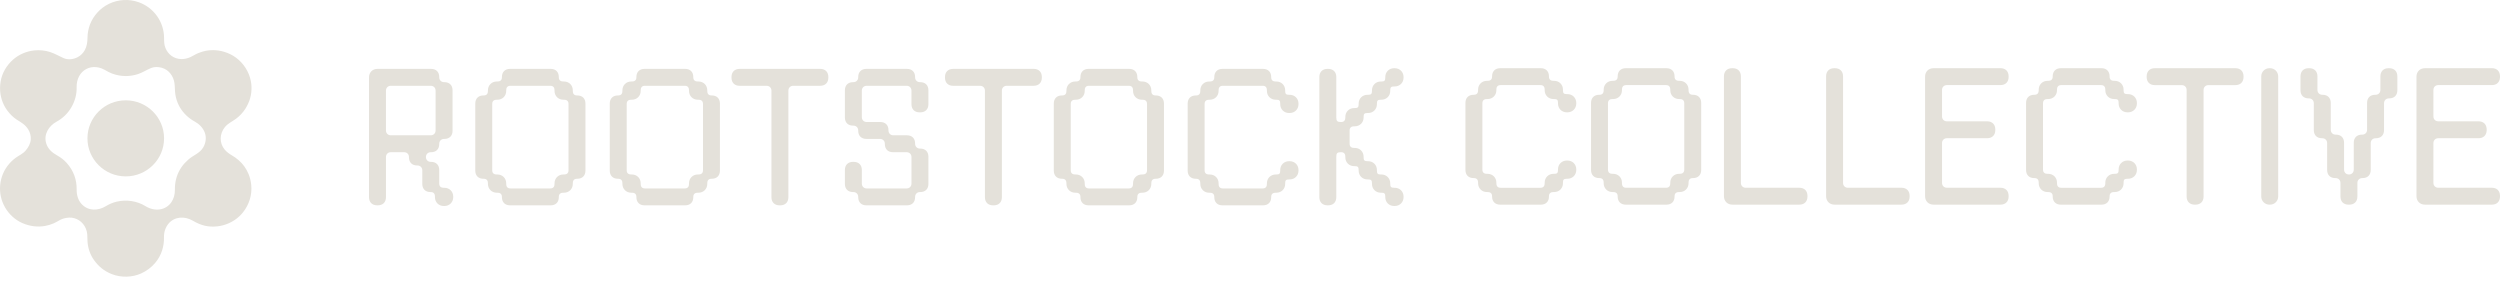 <svg width="254" height="29" viewBox="0 0 254 29" fill="none" xmlns="http://www.w3.org/2000/svg">
<path d="M23.599 15.81C23.313 15.643 23.042 15.455 22.828 15.199C22.265 14.524 22.301 13.593 22.844 12.919C23.153 12.534 23.585 12.356 23.972 12.071C24.349 11.795 24.672 11.447 24.925 11.055C25.029 10.895 25.116 10.726 25.199 10.553C25.545 9.834 25.635 8.998 25.484 8.228C25.299 7.283 24.745 6.426 23.971 5.853C23.606 5.584 23.195 5.39 22.76 5.26C22.401 5.152 22.026 5.096 21.651 5.094C21.142 5.093 20.731 5.165 20.148 5.393C19.869 5.502 19.622 5.679 19.349 5.802C19.075 5.925 18.744 6.007 18.43 6.003C18.062 5.998 17.698 5.881 17.403 5.66C17.134 5.46 16.932 5.179 16.808 4.871C16.673 4.536 16.67 4.217 16.67 3.864C16.67 3.065 16.416 2.276 15.949 1.624C15.482 0.972 14.839 0.493 14.097 0.227C13.113 -0.125 12.014 -0.066 11.073 0.389C10.834 0.504 10.603 0.645 10.393 0.808C10.212 0.949 10.046 1.107 9.891 1.277C9.733 1.451 9.591 1.638 9.467 1.837C9.343 2.036 9.236 2.249 9.15 2.468C9.147 2.476 9.144 2.484 9.141 2.491C8.984 2.921 8.894 3.36 8.89 3.83C8.887 4.261 8.829 4.703 8.617 5.089C8.451 5.393 8.199 5.648 7.89 5.809C7.444 6.04 6.906 6.104 6.453 5.901C5.94 5.671 5.572 5.444 5.094 5.288C4.575 5.119 4.024 5.066 3.474 5.123C2.693 5.206 1.924 5.529 1.323 6.06C0.663 6.644 0.203 7.428 0.061 8.293C-0.082 9.157 0.051 9.987 0.425 10.721C0.596 11.058 0.869 11.434 1.176 11.729C1.335 11.88 1.513 12.039 1.699 12.153C2.169 12.445 2.589 12.685 2.875 13.161C3.056 13.462 3.148 13.813 3.126 14.164C3.098 14.592 2.883 14.977 2.603 15.3C2.309 15.64 1.933 15.785 1.59 16.036C0.922 16.526 0.444 17.192 0.197 17.939C-0.049 18.686 -0.072 19.489 0.169 20.287C0.215 20.439 0.279 20.598 0.344 20.741C0.399 20.864 0.462 20.985 0.531 21.103C0.925 21.774 1.542 22.35 2.284 22.67C3.012 22.984 3.801 23.098 4.596 22.953C4.904 22.897 5.173 22.812 5.463 22.688C5.982 22.465 6.207 22.156 7.027 22.109C7.365 22.09 7.742 22.196 8.036 22.388C8.335 22.582 8.573 22.875 8.712 23.201C8.79 23.383 8.85 23.597 8.863 23.794C8.879 24.017 8.874 24.29 8.892 24.549C8.939 25.232 9.165 25.899 9.572 26.453C10.019 27.064 10.56 27.537 11.369 27.853C12.318 28.224 13.443 28.188 14.339 27.782C14.889 27.534 15.371 27.175 15.761 26.717C16.412 25.953 16.683 25.021 16.661 24.088C16.65 23.604 16.8 23.115 17.111 22.735C17.726 21.986 18.767 21.943 19.583 22.42C20.46 22.933 21.182 23.092 22.083 22.997C22.886 22.913 23.711 22.549 24.321 21.972C24.453 21.848 24.576 21.714 24.689 21.573C25.311 20.793 25.621 19.808 25.528 18.815C25.491 18.427 25.401 18.029 25.248 17.669C25.02 17.128 24.683 16.643 24.229 16.261C23.952 16.027 23.811 15.935 23.598 15.81L23.599 15.81ZM10.933 7.261C10.962 7.277 10.991 7.294 11.021 7.31C11.254 7.435 11.51 7.525 11.766 7.593C11.972 7.648 12.184 7.687 12.398 7.708C12.525 7.721 12.652 7.727 12.78 7.727C13.198 7.727 13.614 7.658 14.012 7.53C14.491 7.375 14.818 7.133 15.345 6.913C15.683 6.771 16.074 6.786 16.429 6.883C17.15 7.081 17.618 7.72 17.724 8.437C17.78 8.817 17.757 9.21 17.815 9.593C17.874 9.977 17.994 10.362 18.173 10.713C18.204 10.775 18.237 10.835 18.272 10.896C18.629 11.507 19.165 12.015 19.79 12.353C20.242 12.599 20.624 12.986 20.805 13.471C20.988 13.964 20.916 14.506 20.657 14.962C20.306 15.578 19.628 15.77 19.14 16.209C18.878 16.445 18.636 16.69 18.439 16.983C18.383 17.064 18.328 17.151 18.278 17.238C17.914 17.861 17.755 18.593 17.77 19.259C17.78 19.77 17.642 20.202 17.416 20.537C16.855 21.369 15.738 21.536 14.778 20.943C13.924 20.415 12.847 20.257 11.869 20.485C11.471 20.577 11.102 20.734 10.753 20.947C9.97 21.425 8.971 21.467 8.285 20.725C7.932 20.344 7.779 19.796 7.788 19.253C7.804 18.286 7.493 17.352 6.772 16.551C6.513 16.264 6.206 16.011 5.793 15.784C5.28 15.5 4.86 15.126 4.688 14.543C4.423 13.644 4.961 12.79 5.746 12.363C6.354 12.034 6.881 11.54 7.252 10.9C7.624 10.258 7.806 9.56 7.786 8.87C7.775 8.481 7.856 8.082 8.041 7.738C8.204 7.437 8.449 7.183 8.753 7.019C9.056 6.855 9.409 6.789 9.753 6.819C9.943 6.835 10.131 6.879 10.31 6.945C10.53 7.026 10.731 7.148 10.934 7.262L10.933 7.261Z" fill="#E4E1DA"/>
<path d="M12.777 17.921C14.926 17.921 16.669 16.19 16.669 14.056C16.669 11.922 14.926 10.192 12.777 10.192C10.627 10.192 8.885 11.922 8.885 14.056C8.885 16.19 10.627 17.921 12.777 17.921Z" fill="#E4E1DA"/>
<g clip-path="url(#clip0_6702_36869)">
<path d="M38.319 20.861H38.387C38.897 20.861 39.214 20.546 39.214 20.037V15.954C39.214 15.669 39.421 15.463 39.706 15.463H41.059C41.344 15.463 41.551 15.669 41.551 15.954V15.988C41.551 16.496 41.867 16.812 42.378 16.812H42.412C42.697 16.812 42.905 17.019 42.905 17.304V18.688C42.905 19.196 43.221 19.513 43.732 19.513H43.766C44.117 19.513 44.191 19.761 44.191 19.97V20.038C44.191 20.547 44.575 20.93 45.085 20.93H45.153C45.663 20.93 46.047 20.547 46.047 20.038V19.97C46.047 19.462 45.663 19.079 45.153 19.079H45.085C44.875 19.079 44.626 19.005 44.626 18.655V17.271C44.626 16.763 44.309 16.446 43.799 16.446H43.765C43.48 16.446 43.273 16.24 43.273 15.956C43.273 15.671 43.48 15.465 43.765 15.465H43.799C44.309 15.465 44.626 15.149 44.626 14.64V14.606C44.626 14.322 44.833 14.114 45.118 14.114H45.152C45.661 14.114 45.979 13.799 45.979 13.289V9.173C45.979 8.664 45.663 8.348 45.152 8.348H45.118C44.833 8.348 44.626 8.141 44.626 7.857V7.823C44.626 7.315 44.309 6.998 43.799 6.998H38.352C37.846 6.999 37.492 7.352 37.492 7.857V20.037C37.492 20.545 37.809 20.861 38.319 20.861ZM43.764 8.715C44.049 8.715 44.256 8.921 44.256 9.207V13.255C44.256 13.54 44.049 13.746 43.764 13.746H39.705C39.42 13.746 39.213 13.54 39.213 13.255V9.207C39.213 8.922 39.42 8.715 39.705 8.715H43.764Z" fill="#E4E1DA"/>
<path d="M50.536 19.579C50.745 19.579 50.995 19.653 50.995 20.003V20.037C50.995 20.546 51.312 20.862 51.822 20.862H55.948C56.458 20.862 56.775 20.547 56.775 20.037V20.003C56.775 19.653 57.024 19.579 57.234 19.579H57.302C57.812 19.579 58.196 19.196 58.196 18.688V18.62C58.196 18.411 58.27 18.162 58.621 18.162H58.655C59.165 18.162 59.482 17.846 59.482 17.337V10.522C59.482 10.014 59.166 9.697 58.655 9.697H58.621C58.27 9.697 58.196 9.449 58.196 9.24V9.172C58.196 8.663 57.812 8.28 57.302 8.28H57.234C57.024 8.28 56.775 8.207 56.775 7.856V7.822C56.775 7.314 56.459 6.997 55.948 6.997H51.822C51.313 6.997 50.995 7.313 50.995 7.822V7.856C50.995 8.207 50.746 8.28 50.536 8.28H50.468C49.959 8.28 49.574 8.663 49.574 9.172V9.24C49.574 9.449 49.501 9.697 49.149 9.697H49.115C48.606 9.697 48.288 10.013 48.288 10.522V17.337C48.288 17.846 48.605 18.162 49.115 18.162H49.149C49.501 18.162 49.574 18.411 49.574 18.62V18.688C49.574 19.196 49.959 19.579 50.468 19.579H50.536ZM50.01 10.556C50.01 10.206 50.259 10.132 50.469 10.132H50.537C51.047 10.132 51.431 9.749 51.431 9.241V9.173C51.431 8.963 51.505 8.715 51.856 8.715H55.915C56.266 8.715 56.34 8.963 56.34 9.173V9.241C56.34 9.749 56.724 10.132 57.234 10.132H57.302C57.512 10.132 57.761 10.206 57.761 10.556V17.304C57.761 17.655 57.512 17.728 57.302 17.728H57.234C56.724 17.728 56.34 18.112 56.34 18.62V18.688C56.34 18.897 56.266 19.145 55.915 19.145H51.856C51.505 19.145 51.431 18.897 51.431 18.688V18.62C51.431 18.112 51.047 17.728 50.537 17.728H50.469C50.259 17.728 50.01 17.655 50.01 17.304V10.556Z" fill="#E4E1DA"/>
<path d="M72.318 9.697H72.284C71.933 9.697 71.859 9.449 71.859 9.24V9.172C71.859 8.663 71.475 8.28 70.965 8.28H70.897C70.688 8.28 70.438 8.207 70.438 7.856V7.822C70.438 7.314 70.122 6.997 69.611 6.997H65.485C64.976 6.997 64.658 7.313 64.658 7.822V7.856C64.658 8.207 64.409 8.28 64.199 8.28H64.131C63.622 8.28 63.237 8.663 63.237 9.172V9.24C63.237 9.449 63.164 9.697 62.812 9.697H62.778C62.269 9.697 61.952 10.013 61.952 10.522V17.337C61.952 17.846 62.268 18.162 62.778 18.162H62.812C63.164 18.162 63.237 18.411 63.237 18.62V18.688C63.237 19.196 63.622 19.579 64.131 19.579H64.199C64.409 19.579 64.658 19.653 64.658 20.003V20.037C64.658 20.546 64.975 20.862 65.485 20.862H69.611C70.121 20.862 70.438 20.547 70.438 20.037V20.003C70.438 19.653 70.688 19.579 70.897 19.579H70.965C71.475 19.579 71.859 19.196 71.859 18.688V18.62C71.859 18.411 71.933 18.162 72.284 18.162H72.318C72.828 18.162 73.145 17.846 73.145 17.337V10.522C73.145 10.014 72.829 9.697 72.318 9.697ZM71.424 17.303C71.424 17.654 71.175 17.727 70.965 17.727H70.897C70.388 17.727 70.003 18.111 70.003 18.619V18.687C70.003 18.896 69.93 19.145 69.578 19.145H65.519C65.168 19.145 65.094 18.896 65.094 18.687V18.619C65.094 18.111 64.71 17.727 64.2 17.727H64.132C63.923 17.727 63.673 17.654 63.673 17.303V10.556C63.673 10.206 63.923 10.132 64.132 10.132H64.2C64.71 10.132 65.094 9.749 65.094 9.241V9.173C65.094 8.963 65.168 8.715 65.519 8.715H69.578C69.93 8.715 70.003 8.963 70.003 9.173V9.241C70.003 9.749 70.388 10.132 70.897 10.132H70.965C71.175 10.132 71.424 10.206 71.424 10.556V17.304V17.303Z" fill="#E4E1DA"/>
<path d="M83.331 6.999H75.147C74.637 6.999 74.32 7.315 74.32 7.824V7.892C74.32 8.4 74.636 8.717 75.147 8.717H77.886C78.172 8.717 78.379 8.923 78.379 9.208V20.038C78.379 20.547 78.695 20.863 79.205 20.863H79.273C79.783 20.863 80.1 20.547 80.1 20.038V9.207C80.1 8.922 80.307 8.715 80.593 8.715H83.333C83.843 8.715 84.16 8.399 84.16 7.89V7.822C84.16 7.314 83.844 6.997 83.333 6.997L83.331 6.999Z" fill="#E4E1DA"/>
<path d="M93.5 8.348H93.466C93.181 8.348 92.974 8.141 92.974 7.857V7.823C92.974 7.315 92.658 6.998 92.147 6.998H88.021C87.512 6.998 87.195 7.314 87.195 7.823V7.857C87.195 8.141 86.987 8.348 86.702 8.348H86.668C86.159 8.348 85.841 8.664 85.841 9.173V11.939C85.841 12.447 86.158 12.764 86.668 12.764H86.702C86.987 12.764 87.195 12.97 87.195 13.255V13.289C87.195 13.797 87.511 14.113 88.021 14.113H89.408C89.694 14.113 89.9 14.32 89.9 14.605V14.639C89.9 15.147 90.217 15.464 90.727 15.464H92.114C92.399 15.464 92.606 15.67 92.606 15.955V18.654C92.606 18.938 92.399 19.146 92.114 19.146H88.055C87.77 19.146 87.563 18.939 87.563 18.654V17.27C87.563 16.762 87.247 16.445 86.736 16.445H86.668C86.159 16.445 85.841 16.761 85.841 17.27V18.688C85.841 19.196 86.158 19.513 86.668 19.513H86.702C86.987 19.513 87.195 19.719 87.195 20.003V20.037C87.195 20.546 87.511 20.862 88.021 20.862H92.147C92.657 20.862 92.974 20.547 92.974 20.037V20.003C92.974 19.719 93.181 19.513 93.466 19.513H93.5C94.01 19.513 94.327 19.197 94.327 18.688V15.921C94.327 15.412 94.011 15.096 93.5 15.096H93.466C93.181 15.096 92.974 14.889 92.974 14.605V14.571C92.974 14.063 92.658 13.746 92.147 13.746H90.76C90.475 13.746 90.268 13.54 90.268 13.255V13.222C90.268 12.713 89.952 12.397 89.442 12.397H88.054C87.769 12.397 87.562 12.19 87.562 11.906V9.207C87.562 8.922 87.769 8.715 88.054 8.715H92.113C92.398 8.715 92.605 8.921 92.605 9.207V10.59C92.605 11.098 92.922 11.415 93.432 11.415H93.5C94.01 11.415 94.327 11.099 94.327 10.59V9.173C94.327 8.664 94.011 8.348 93.5 8.348Z" fill="#E4E1DA"/>
<path d="M105.022 6.999H96.837C96.328 6.999 96.01 7.315 96.01 7.824V7.892C96.01 8.4 96.327 8.717 96.837 8.717H99.577C99.862 8.717 100.069 8.923 100.069 9.208V20.038C100.069 20.547 100.386 20.863 100.896 20.863H100.964C101.474 20.863 101.791 20.547 101.791 20.038V9.207C101.791 8.922 101.998 8.715 102.284 8.715H105.024C105.534 8.715 105.851 8.399 105.851 7.89V7.822C105.851 7.314 105.535 6.997 105.024 6.997L105.022 6.999Z" fill="#E4E1DA"/>
<path d="M117.432 9.697H117.398C117.046 9.697 116.973 9.449 116.973 9.24V9.172C116.973 8.663 116.588 8.28 116.079 8.28H116.011C115.802 8.28 115.552 8.207 115.552 7.856V7.822C115.552 7.314 115.235 6.997 114.725 6.997H110.599C110.089 6.997 109.772 7.313 109.772 7.822V7.856C109.772 8.207 109.523 8.28 109.313 8.28H109.245C108.735 8.28 108.351 8.663 108.351 9.172V9.24C108.351 9.449 108.277 9.697 107.926 9.697H107.892C107.382 9.697 107.065 10.013 107.065 10.522V17.337C107.065 17.846 107.381 18.162 107.892 18.162H107.926C108.277 18.162 108.351 18.411 108.351 18.62V18.688C108.351 19.196 108.735 19.579 109.245 19.579H109.313C109.523 19.579 109.772 19.653 109.772 20.003V20.037C109.772 20.546 110.088 20.862 110.599 20.862H114.725C115.234 20.862 115.552 20.547 115.552 20.037V20.003C115.552 19.653 115.801 19.579 116.011 19.579H116.079C116.588 19.579 116.973 19.196 116.973 18.688V18.62C116.973 18.411 117.046 18.162 117.398 18.162H117.432C117.941 18.162 118.259 17.846 118.259 17.337V10.522C118.259 10.014 117.942 9.697 117.432 9.697ZM116.538 17.303C116.538 17.654 116.288 17.727 116.079 17.727H116.011C115.501 17.727 115.117 18.111 115.117 18.619V18.687C115.117 18.896 115.043 19.145 114.692 19.145H110.633C110.281 19.145 110.208 18.896 110.208 18.687V18.619C110.208 18.111 109.823 17.727 109.314 17.727H109.246C109.036 17.727 108.787 17.654 108.787 17.303V10.556C108.787 10.206 109.036 10.132 109.246 10.132H109.314C109.823 10.132 110.208 9.749 110.208 9.241V9.173C110.208 8.963 110.281 8.715 110.633 8.715H114.692C115.043 8.715 115.117 8.963 115.117 9.173V9.241C115.117 9.749 115.501 10.132 116.011 10.132H116.079C116.288 10.132 116.538 10.206 116.538 10.556V17.304V17.303Z" fill="#E4E1DA"/>
<path d="M122.914 19.58C123.123 19.58 123.373 19.653 123.373 20.003V20.037C123.373 20.546 123.69 20.862 124.2 20.862H128.326C128.836 20.862 129.153 20.547 129.153 20.037V20.003C129.153 19.653 129.402 19.58 129.612 19.58H129.68C130.19 19.58 130.574 19.196 130.574 18.688V18.62C130.574 18.317 130.662 18.23 130.965 18.23H131.033C131.543 18.23 131.927 17.846 131.927 17.338V17.27C131.927 16.762 131.543 16.378 131.033 16.378H130.965C130.456 16.378 130.071 16.762 130.071 17.27V17.338C130.071 17.641 129.984 17.728 129.68 17.728H129.612C129.103 17.728 128.718 18.112 128.718 18.62V18.688C128.718 18.897 128.645 19.146 128.293 19.146H124.234C123.883 19.146 123.809 18.897 123.809 18.688V18.62C123.809 18.112 123.425 17.728 122.915 17.728H122.847C122.638 17.728 122.388 17.655 122.388 17.304V10.556C122.388 10.206 122.638 10.132 122.847 10.132H122.915C123.425 10.132 123.809 9.749 123.809 9.241V9.173C123.809 8.964 123.883 8.715 124.234 8.715H128.293C128.645 8.715 128.718 8.964 128.718 9.173V9.241C128.718 9.749 129.103 10.132 129.612 10.132H129.68C129.984 10.132 130.071 10.22 130.071 10.522V10.59C130.071 11.098 130.456 11.482 130.965 11.482H131.033C131.543 11.482 131.927 11.098 131.927 10.59V10.522C131.927 10.014 131.543 9.631 131.033 9.631H130.965C130.662 9.631 130.574 9.543 130.574 9.241V9.173C130.574 8.664 130.19 8.281 129.68 8.281H129.612C129.402 8.281 129.153 8.208 129.153 7.857V7.823C129.153 7.315 128.837 6.998 128.326 6.998H124.2C123.691 6.998 123.373 7.314 123.373 7.823V7.857C123.373 8.208 123.124 8.281 122.914 8.281H122.846C122.337 8.281 121.952 8.664 121.952 9.173V9.241C121.952 9.45 121.879 9.698 121.527 9.698H121.493C120.984 9.698 120.667 10.014 120.667 10.523V17.338C120.667 17.846 120.983 18.163 121.493 18.163H121.527C121.879 18.163 121.952 18.412 121.952 18.621V18.689C121.952 19.197 122.337 19.581 122.846 19.581H122.914V19.58Z" fill="#E4E1DA"/>
<path d="M137.58 12.832H137.648C138.158 12.832 138.542 12.448 138.542 11.94V11.872C138.542 11.569 138.63 11.482 138.933 11.482H139.001C139.511 11.482 139.895 11.098 139.895 10.59V10.522C139.895 10.22 139.983 10.132 140.286 10.132H140.354C140.864 10.132 141.248 9.749 141.248 9.241V9.173C141.248 8.87 141.336 8.783 141.639 8.783H141.707C142.217 8.783 142.601 8.399 142.601 7.891V7.823C142.601 7.315 142.217 6.931 141.707 6.931H141.639C141.129 6.931 140.745 7.315 140.745 7.823V7.891C140.745 8.194 140.658 8.281 140.354 8.281H140.286C139.777 8.281 139.392 8.664 139.392 9.173V9.241C139.392 9.543 139.305 9.63 139.001 9.63H138.933C138.424 9.63 138.039 10.014 138.039 10.522V10.59C138.039 10.893 137.952 10.98 137.648 10.98H137.58C137.071 10.98 136.686 11.364 136.686 11.872V11.94C136.686 12.149 136.613 12.398 136.261 12.398H136.227C135.871 12.398 135.768 12.295 135.768 11.94V7.823C135.768 7.315 135.452 6.998 134.941 6.998H134.873C134.364 6.998 134.046 7.314 134.046 7.823V20.036C134.046 20.545 134.363 20.861 134.873 20.861H134.941C135.451 20.861 135.768 20.546 135.768 20.036V15.921C135.768 15.566 135.871 15.463 136.227 15.463H136.261C136.613 15.463 136.686 15.711 136.686 15.921V15.989C136.686 16.497 137.071 16.88 137.58 16.88H137.648C137.952 16.88 138.039 16.968 138.039 17.27V17.338C138.039 17.846 138.424 18.23 138.933 18.23H139.001C139.305 18.23 139.392 18.317 139.392 18.62V18.688C139.392 19.196 139.777 19.579 140.286 19.579H140.354C140.658 19.579 140.745 19.667 140.745 19.97V20.037C140.745 20.546 141.129 20.929 141.639 20.929H141.707C142.217 20.929 142.601 20.546 142.601 20.037V19.97C142.601 19.461 142.217 19.078 141.707 19.078H141.639C141.336 19.078 141.248 18.991 141.248 18.688V18.62C141.248 18.112 140.864 17.728 140.354 17.728H140.286C139.983 17.728 139.895 17.641 139.895 17.338V17.27C139.895 16.762 139.511 16.378 139.001 16.378H138.933C138.63 16.378 138.542 16.291 138.542 15.989V15.921C138.542 15.412 138.158 15.029 137.648 15.029H137.58C137.371 15.029 137.121 14.956 137.121 14.605V13.255C137.121 12.905 137.37 12.832 137.58 12.832Z" fill="#E4E1DA"/>
<path d="M159.254 9.562H159.186C158.883 9.562 158.796 9.474 158.796 9.172V9.104C158.796 8.595 158.411 8.212 157.902 8.212H157.833C157.625 8.212 157.374 8.139 157.374 7.788V7.754C157.374 7.246 157.058 6.929 156.548 6.929H152.422C151.912 6.929 151.595 7.245 151.595 7.754V7.788C151.595 8.139 151.345 8.212 151.136 8.212H151.068C150.558 8.212 150.174 8.595 150.174 9.104V9.172C150.174 9.381 150.1 9.629 149.749 9.629H149.715C149.205 9.629 148.888 9.945 148.888 10.454V17.269C148.888 17.777 149.204 18.094 149.715 18.094H149.749C150.1 18.094 150.174 18.343 150.174 18.552V18.62C150.174 19.128 150.558 19.512 151.068 19.512H151.136C151.345 19.512 151.595 19.585 151.595 19.935V19.969C151.595 20.478 151.911 20.794 152.422 20.794H156.548C157.057 20.794 157.374 20.479 157.374 19.969V19.935C157.374 19.585 157.624 19.512 157.833 19.512H157.902C158.411 19.512 158.796 19.128 158.796 18.62V18.552C158.796 18.249 158.883 18.162 159.186 18.162H159.254C159.764 18.162 160.149 17.778 160.149 17.27V17.202C160.149 16.694 159.764 16.311 159.254 16.311H159.186C158.677 16.311 158.292 16.694 158.292 17.202V17.27C158.292 17.573 158.205 17.66 157.902 17.66H157.833C157.324 17.66 156.939 18.044 156.939 18.552V18.62C156.939 18.829 156.866 19.078 156.515 19.078H152.456C152.104 19.078 152.031 18.829 152.031 18.62V18.552C152.031 18.044 151.646 17.66 151.137 17.66H151.069C150.859 17.66 150.61 17.587 150.61 17.236V10.487C150.61 10.137 150.859 10.063 151.069 10.063H151.137C151.646 10.063 152.031 9.68 152.031 9.172V9.104C152.031 8.895 152.104 8.646 152.456 8.646H156.515C156.866 8.646 156.939 8.895 156.939 9.104V9.172C156.939 9.68 157.324 10.063 157.833 10.063H157.902C158.205 10.063 158.292 10.151 158.292 10.453V10.521C158.292 11.03 158.677 11.413 159.186 11.413H159.254C159.764 11.413 160.149 11.03 160.149 10.521V10.453C160.149 9.945 159.764 9.562 159.254 9.562Z" fill="#E4E1DA"/>
<path d="M172.015 9.629H171.981C171.63 9.629 171.556 9.381 171.556 9.172V9.104C171.556 8.595 171.172 8.212 170.662 8.212H170.594C170.385 8.212 170.135 8.139 170.135 7.788V7.754C170.135 7.246 169.819 6.929 169.308 6.929H165.182C164.673 6.929 164.355 7.245 164.355 7.754V7.788C164.355 8.139 164.106 8.212 163.897 8.212H163.828C163.319 8.212 162.934 8.595 162.934 9.104V9.172C162.934 9.381 162.861 9.629 162.51 9.629H162.475C161.966 9.629 161.649 9.945 161.649 10.454V17.269C161.649 17.777 161.965 18.094 162.475 18.094H162.51C162.861 18.094 162.934 18.343 162.934 18.552V18.62C162.934 19.128 163.319 19.512 163.828 19.512H163.897C164.106 19.512 164.355 19.585 164.355 19.935V19.969C164.355 20.478 164.672 20.794 165.182 20.794H169.308C169.818 20.794 170.135 20.479 170.135 19.969V19.935C170.135 19.585 170.385 19.512 170.594 19.512H170.662C171.172 19.512 171.556 19.128 171.556 18.62V18.552C171.556 18.343 171.63 18.094 171.981 18.094H172.015C172.525 18.094 172.842 17.778 172.842 17.269V10.454C172.842 9.946 172.526 9.629 172.015 9.629ZM171.121 17.235C171.121 17.586 170.872 17.659 170.662 17.659H170.594C170.085 17.659 169.7 18.043 169.7 18.551V18.619C169.7 18.828 169.627 19.077 169.275 19.077H165.216C164.865 19.077 164.791 18.828 164.791 18.619V18.551C164.791 18.043 164.407 17.659 163.897 17.659H163.829C163.62 17.659 163.37 17.586 163.37 17.235V10.487C163.37 10.137 163.62 10.063 163.829 10.063H163.897C164.407 10.063 164.791 9.68 164.791 9.172V9.104C164.791 8.895 164.865 8.646 165.216 8.646H169.275C169.627 8.646 169.7 8.895 169.7 9.104V9.172C169.7 9.68 170.085 10.063 170.594 10.063H170.662C170.872 10.063 171.121 10.137 171.121 10.487V17.235Z" fill="#E4E1DA"/>
<path d="M182.812 19.077H177.367C177.081 19.077 176.874 18.87 176.874 18.585V7.755C176.874 7.247 176.558 6.93 176.048 6.93H175.98C175.47 6.93 175.153 7.246 175.153 7.755V19.934C175.153 20.44 175.507 20.792 176.013 20.792H182.812C183.321 20.792 183.638 20.477 183.638 19.967V19.899C183.638 19.391 183.322 19.075 182.812 19.075L182.812 19.077Z" fill="#E4E1DA"/>
<path d="M193.192 19.077H187.746C187.461 19.077 187.254 18.87 187.254 18.585V7.755C187.254 7.247 186.938 6.93 186.427 6.93H186.359C185.849 6.93 185.532 7.246 185.532 7.755V19.934C185.532 20.44 185.886 20.792 186.392 20.792H193.191C193.701 20.792 194.018 20.477 194.018 19.967V19.899C194.018 19.391 193.702 19.075 193.191 19.075L193.192 19.077Z" fill="#E4E1DA"/>
<path d="M203.248 6.93H196.449C195.942 6.93 195.588 7.283 195.588 7.788V19.934C195.588 20.44 195.942 20.792 196.449 20.792H203.248C203.757 20.792 204.075 20.477 204.075 19.968V19.9C204.075 19.391 203.758 19.075 203.248 19.075H197.802C197.517 19.075 197.31 18.868 197.31 18.583V14.534C197.31 14.25 197.517 14.043 197.802 14.043H201.895C202.404 14.043 202.722 13.728 202.722 13.219V13.151C202.722 12.642 202.405 12.326 201.895 12.326H197.802C197.517 12.326 197.31 12.12 197.31 11.835V9.136C197.31 8.851 197.517 8.645 197.802 8.645H203.248C203.757 8.645 204.075 8.329 204.075 7.82V7.752C204.075 7.244 203.758 6.927 203.248 6.927V6.93Z" fill="#E4E1DA"/>
<path d="M216.215 9.562H216.147C215.843 9.562 215.756 9.474 215.756 9.172V9.104C215.756 8.595 215.371 8.212 214.862 8.212H214.794C214.585 8.212 214.335 8.139 214.335 7.788V7.754C214.335 7.246 214.018 6.929 213.508 6.929H209.382C208.872 6.929 208.555 7.245 208.555 7.754V7.788C208.555 8.139 208.306 8.212 208.096 8.212H208.028C207.518 8.212 207.134 8.595 207.134 9.104V9.172C207.134 9.381 207.06 9.629 206.709 9.629H206.675C206.165 9.629 205.848 9.945 205.848 10.454V17.269C205.848 17.777 206.164 18.094 206.675 18.094H206.709C207.06 18.094 207.134 18.343 207.134 18.552V18.62C207.134 19.128 207.518 19.512 208.028 19.512H208.096C208.306 19.512 208.555 19.585 208.555 19.935V19.969C208.555 20.478 208.871 20.794 209.382 20.794H213.508C214.017 20.794 214.335 20.479 214.335 19.969V19.935C214.335 19.585 214.584 19.512 214.794 19.512H214.862C215.371 19.512 215.756 19.128 215.756 18.62V18.552C215.756 18.249 215.843 18.162 216.147 18.162H216.215C216.724 18.162 217.109 17.778 217.109 17.27V17.202C217.109 16.694 216.724 16.311 216.215 16.311H216.147C215.637 16.311 215.253 16.694 215.253 17.202V17.27C215.253 17.573 215.165 17.66 214.862 17.66H214.794C214.284 17.66 213.9 18.044 213.9 18.552V18.62C213.9 18.829 213.826 19.078 213.475 19.078H209.416C209.064 19.078 208.991 18.829 208.991 18.62V18.552C208.991 18.044 208.606 17.66 208.097 17.66H208.029C207.819 17.66 207.57 17.587 207.57 17.236V10.487C207.57 10.137 207.819 10.063 208.029 10.063H208.097C208.606 10.063 208.991 9.68 208.991 9.172V9.104C208.991 8.895 209.064 8.646 209.416 8.646H213.475C213.826 8.646 213.9 8.895 213.9 9.104V9.172C213.9 9.68 214.284 10.063 214.794 10.063H214.862C215.165 10.063 215.253 10.151 215.253 10.453V10.521C215.253 11.03 215.637 11.413 216.147 11.413H216.215C216.724 11.413 217.109 11.03 217.109 10.521V10.453C217.109 9.945 216.724 9.562 216.215 9.562Z" fill="#E4E1DA"/>
<path d="M227.114 6.93H218.929C218.419 6.93 218.102 7.246 218.102 7.755V7.823C218.102 8.331 218.418 8.648 218.929 8.648H221.669C221.954 8.648 222.161 8.854 222.161 9.139V19.968C222.161 20.477 222.477 20.793 222.988 20.793H223.056C223.565 20.793 223.883 20.478 223.883 19.968V9.138C223.883 8.853 224.09 8.647 224.376 8.647H227.116C227.625 8.647 227.943 8.331 227.943 7.822V7.754C227.943 7.246 227.626 6.929 227.116 6.929L227.114 6.93Z" fill="#E4E1DA"/>
<path d="M230.637 6.93H230.57C230.114 6.93 229.743 7.299 229.743 7.755V19.967C229.743 20.423 230.114 20.792 230.57 20.792H230.637C231.094 20.792 231.464 20.423 231.464 19.967V7.755C231.464 7.299 231.094 6.93 230.637 6.93Z" fill="#E4E1DA"/>
<path d="M242.743 6.93H242.675C242.166 6.93 241.849 7.246 241.849 7.755V9.139C241.849 9.423 241.642 9.629 241.356 9.629H241.321C240.812 9.629 240.495 9.945 240.495 10.454V13.187C240.495 13.472 240.288 13.679 240.003 13.679H239.968C239.459 13.679 239.142 13.995 239.142 14.504V17.237C239.142 17.521 238.935 17.728 238.65 17.728C238.364 17.728 238.157 17.521 238.157 17.237V14.504C238.157 13.996 237.841 13.679 237.331 13.679H237.297C237.011 13.679 236.805 13.473 236.805 13.187V10.454C236.805 9.946 236.488 9.629 235.978 9.629H235.944C235.658 9.629 235.452 9.423 235.452 9.139V7.755C235.452 7.247 235.135 6.93 234.625 6.93H234.557C234.047 6.93 233.73 7.246 233.73 7.755V9.172C233.73 9.68 234.046 9.996 234.557 9.996H234.591C234.876 9.996 235.083 10.203 235.083 10.487V13.22C235.083 13.729 235.399 14.045 235.91 14.045H235.944C236.229 14.045 236.437 14.252 236.437 14.536V17.269C236.437 17.777 236.753 18.094 237.263 18.094H237.298C237.583 18.094 237.79 18.3 237.79 18.585V19.968C237.79 20.477 238.106 20.793 238.616 20.793H238.684C239.194 20.793 239.511 20.477 239.511 19.968V18.585C239.511 18.3 239.718 18.094 240.004 18.094H240.038C240.548 18.094 240.865 17.778 240.865 17.269V14.536C240.865 14.252 241.072 14.045 241.357 14.045H241.391C241.901 14.045 242.218 13.73 242.218 13.22V10.487C242.218 10.203 242.425 9.996 242.71 9.996H242.744C243.254 9.996 243.571 9.681 243.571 9.172V7.755C243.571 7.247 243.255 6.93 242.744 6.93L242.743 6.93Z" fill="#E4E1DA"/>
<path d="M253.173 6.93H246.374C245.867 6.93 245.514 7.283 245.514 7.788V19.934C245.514 20.44 245.868 20.792 246.374 20.792H253.173C253.656 20.792 253.965 20.508 253.996 20.044C253.998 20.019 253.999 19.994 253.999 19.968V19.9C253.999 19.874 253.998 19.848 253.996 19.823C253.965 19.36 253.656 19.075 253.173 19.075H247.727C247.442 19.075 247.235 18.868 247.235 18.583V14.534C247.235 14.25 247.442 14.043 247.727 14.043H251.82C252.303 14.043 252.612 13.759 252.643 13.295C252.645 13.27 252.646 13.245 252.646 13.219V13.151C252.646 13.125 252.645 13.099 252.643 13.075C252.612 12.611 252.303 12.326 251.82 12.326H247.727C247.442 12.326 247.235 12.12 247.235 11.835V9.136C247.235 8.851 247.442 8.645 247.727 8.645H253.173C253.656 8.645 253.965 8.361 253.996 7.896C253.998 7.872 253.999 7.847 253.999 7.82V7.752C253.999 7.727 253.998 7.701 253.996 7.676C253.965 7.213 253.656 6.927 253.173 6.927V6.93Z" fill="#E4E1DA"/>
</g>
<defs>
<clipPath id="clip0_6702_36869">
<rect width="216.506" height="13.998" fill="white" transform="translate(37.492 6.932)"/>
</clipPath>
</defs>
</svg>
